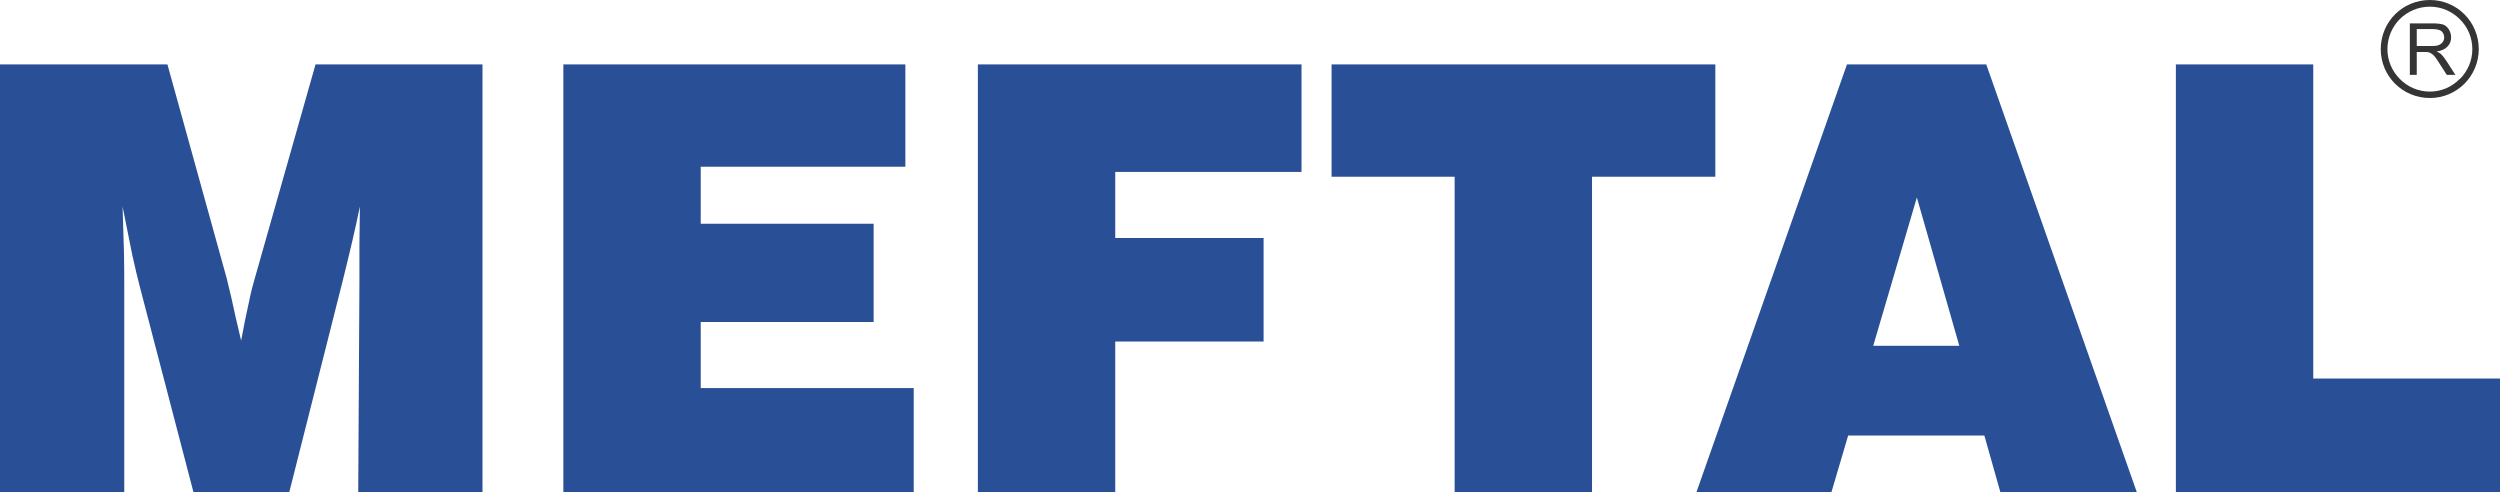 <?xml version="1.0" encoding="UTF-8"?>
<!DOCTYPE svg PUBLIC "-//W3C//DTD SVG 1.1//EN" "http://www.w3.org/Graphics/SVG/1.1/DTD/svg11.dtd">
<!-- Creator: CorelDRAW X7 -->
<svg xmlns="http://www.w3.org/2000/svg" xml:space="preserve" width="10.482in" height="2.063in" version="1.1" style="shape-rendering:geometricPrecision; text-rendering:geometricPrecision; image-rendering:optimizeQuality; fill-rule:evenodd; clip-rule:evenodd"
viewBox="0 0 10482 2063"
 xmlns:xlink="http://www.w3.org/1999/xlink">
 <defs>
  <style type="text/css">
   <![CDATA[
    .fil1 {fill:#373435;fill-rule:nonzero}
    .fil0 {fill:#295097;fill-rule:nonzero}
   ]]>
  </style>
 </defs>
 <g id="Layer_x0020_1">
  <g id="_1754599031840">
   <path class="fil0" d="M521 2063l-521 0 0 -1793 702 0 248 895c3,12 10,40 20,83 9,44 23,104 41,180 11,-60 22,-113 32,-158 9,-45 18,-79 25,-102l255 -898 700 0 0 1793 -521 0 5 -882c0,-54 0,-106 0,-157 1,-51 1,-103 2,-158 -19,93 -43,194 -70,303l-4 16 -222 878 -402 0 -224 -858c-10,-39 -21,-84 -32,-134 -10,-50 -24,-119 -41,-205 2,78 4,144 6,199 1,55 1,99 1,133l0 865zm1841 0l0 -1793 1434 0 0 429 -858 0 0 239 725 0 0 412 -725 0 0 277 893 0 0 436 -1469 0zm1738 0l0 -1793 1357 0 0 451 -781 0 0 277 622 0 0 434 -622 0 0 631 -576 0zm1999 0l0 -1322 -516 0 0 -471 1609 0 0 471 -517 0 0 1322 -576 0zm1755 -613l361 0 -178 -622 -183 622zm-741 613l631 -1793 584 0 631 1793 -572 0 -67 -237 -571 0 -70 237 -566 0zm2010 0l0 -1793 576 0 0 1317 783 0 0 476 -1359 0z"/>
   <path class="fil1" d="M10104 314l0 -216 96 0c19,0 34,2 44,5 10,4 18,11 24,21 6,10 9,21 9,33 0,15 -5,28 -15,38 -10,11 -25,18 -46,21 8,3 14,7 18,10 8,8 16,18 23,29l38 59 -36 0 -29 -45c-8,-13 -15,-23 -20,-30 -6,-7 -11,-12 -15,-14 -4,-3 -9,-5 -13,-6 -3,-1 -9,-1 -16,-1l-33 0 0 96 -29 0zm84 -314c57,0 108,23 145,60 37,37 60,89 60,146 0,56 -23,108 -60,145l0 0c-37,37 -88,60 -145,60 -57,0 -109,-23 -146,-60 -37,-37 -60,-88 -60,-145 0,-57 23,-109 60,-146l0 0c37,-37 89,-60 146,-60zm125 80c-32,-32 -76,-52 -125,-52 -49,0 -94,20 -126,52l0 0c-32,32 -52,77 -52,126 0,49 20,93 52,125 32,33 77,53 126,53 49,0 93,-20 125,-53l1 0c32,-32 52,-76 52,-125 0,-49 -20,-94 -53,-126zm-180 113l61 0c13,0 24,-1 31,-4 7,-3 13,-7 17,-13 4,-6 6,-12 6,-19 0,-11 -4,-19 -11,-26 -8,-6 -20,-9 -36,-9l-68 0 0 71z"/>
  </g>
 </g>
</svg>
